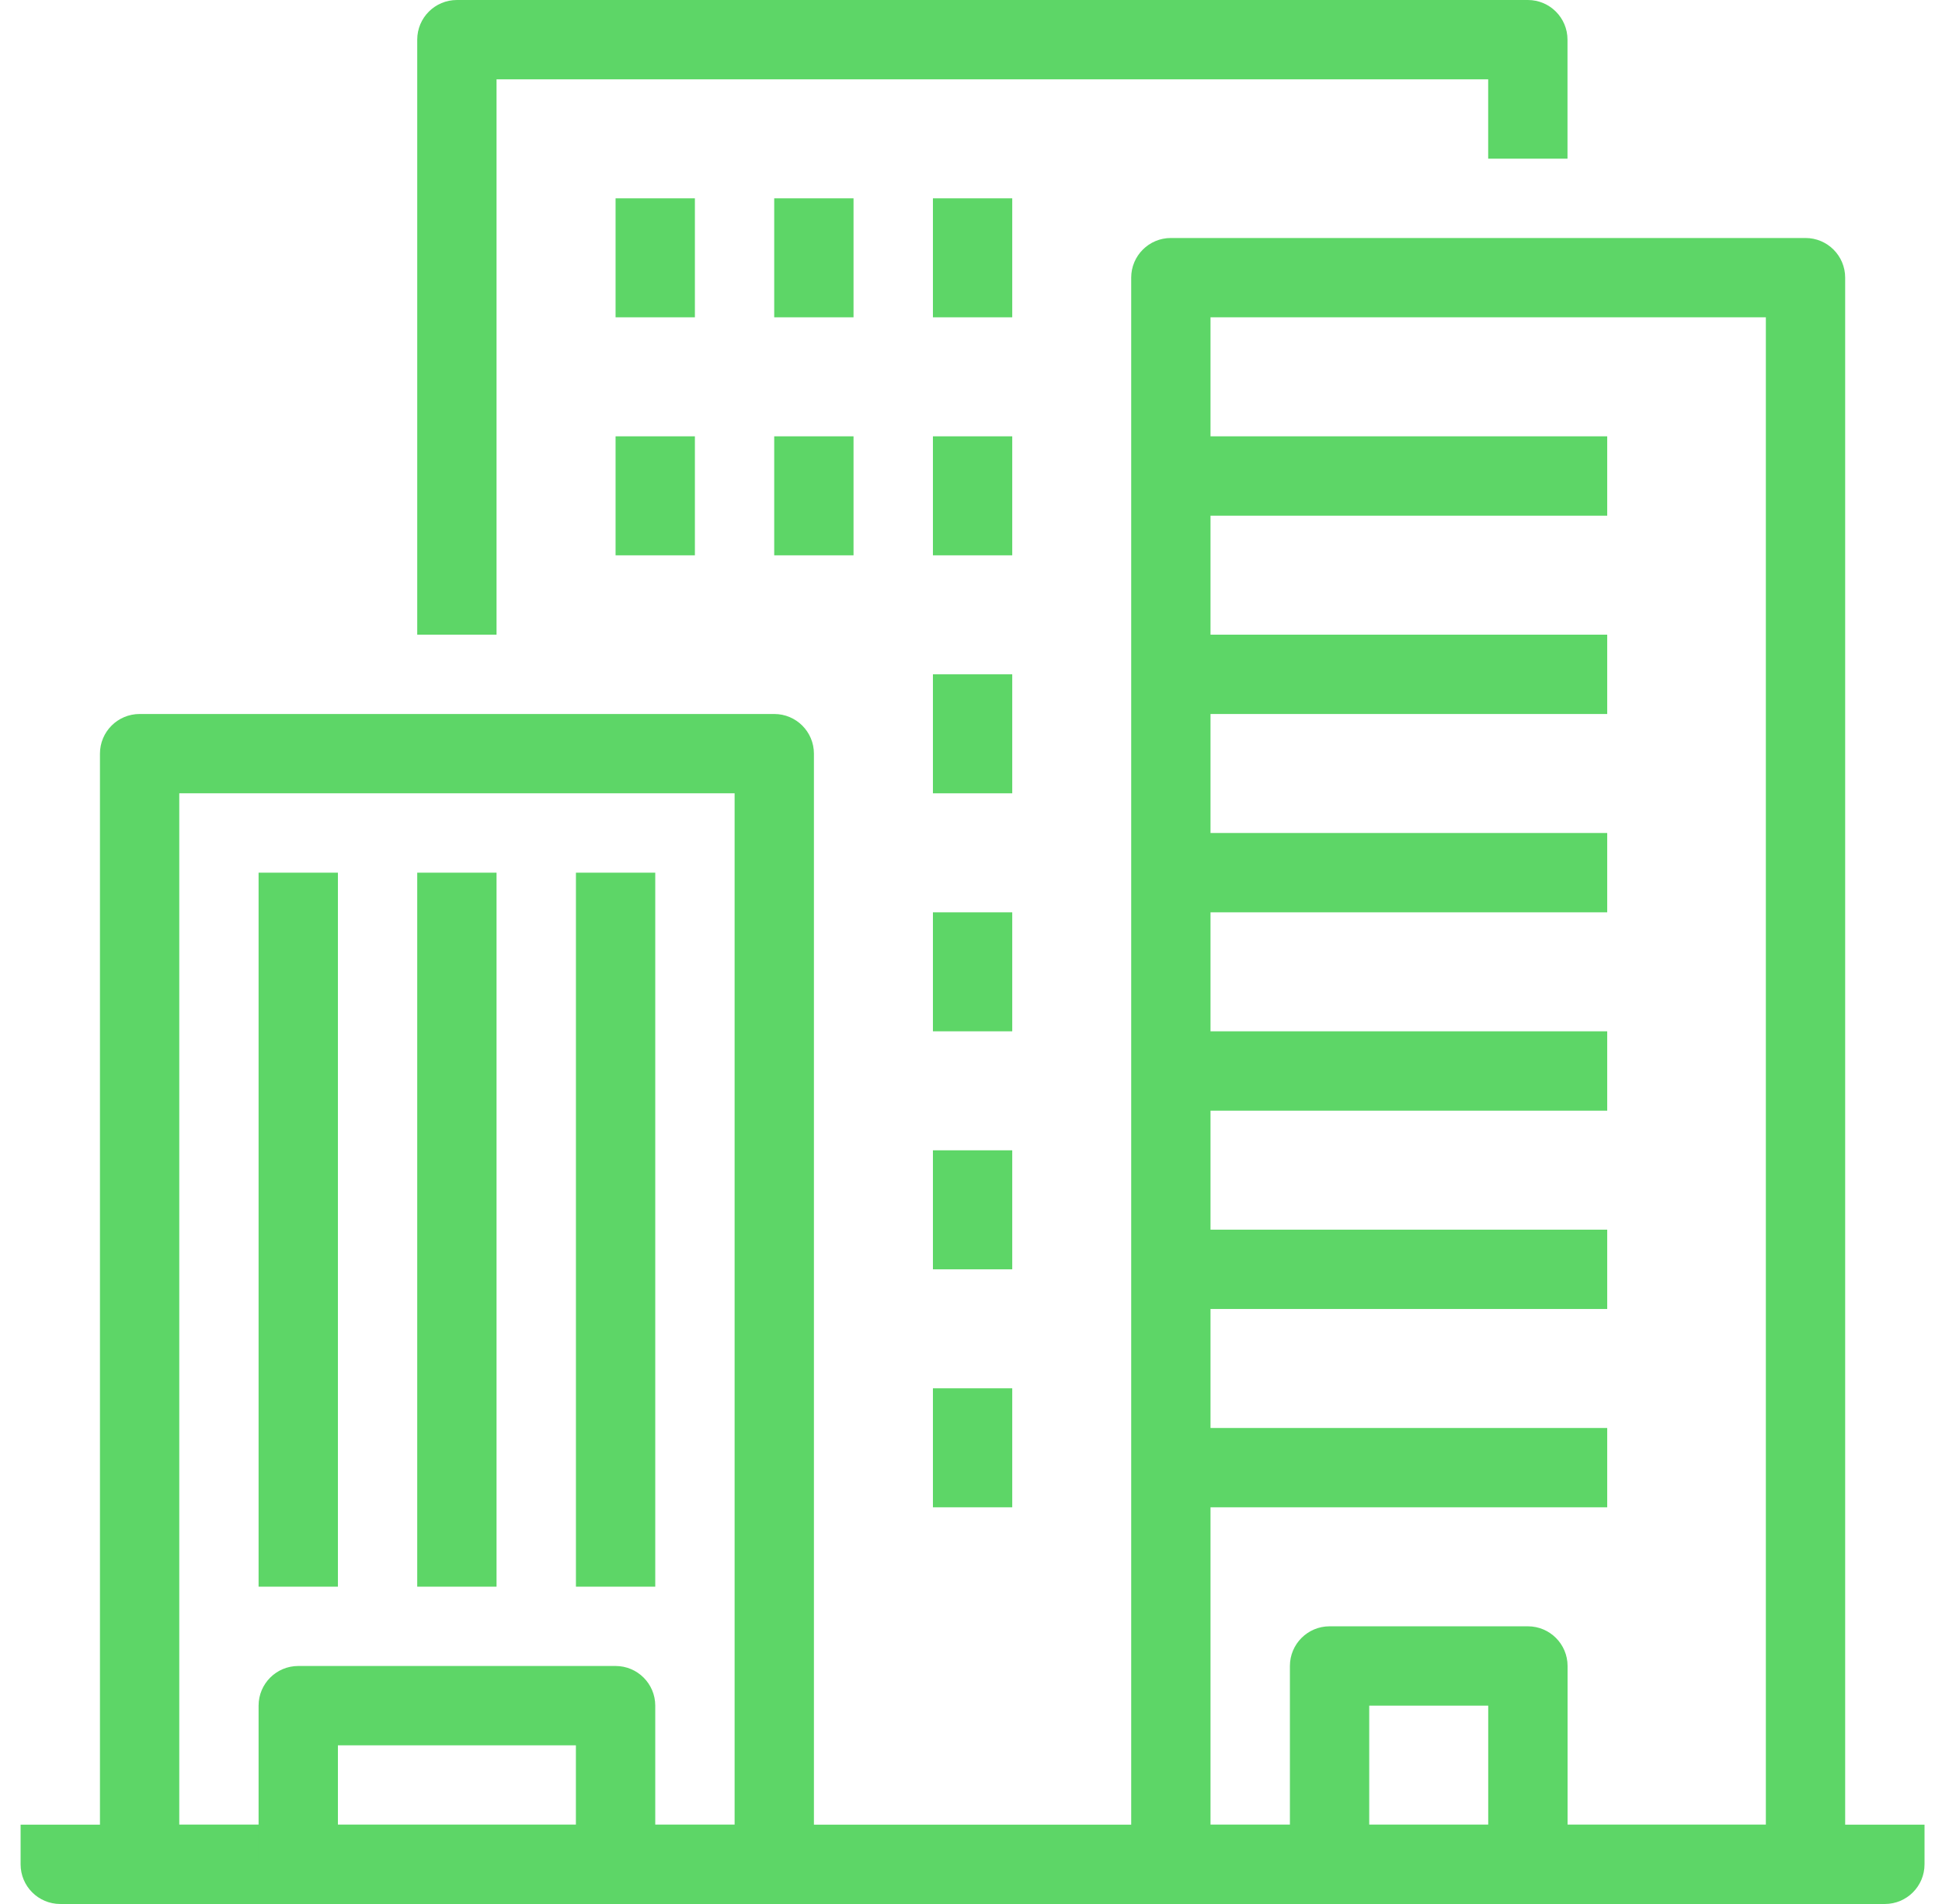 <svg width="51" height="50" viewBox="0 0 51 50" fill="none" xmlns="http://www.w3.org/2000/svg">
<g clip-path="url(#clip0_238_1117)">
<path d="M0.541 47.917V48.958C0.541 49.534 1.007 50 1.583 50H49.499C50.075 50 50.541 49.534 50.541 48.958V47.917H0.541V47.917Z" fill="#5DD667"/>
<path d="M20.333 18.75H3.667C3.091 18.75 2.625 19.216 2.625 19.792V48.958C2.625 49.534 3.091 50 3.667 50H20.333C20.909 50 21.375 49.534 21.375 48.958V19.792C21.375 19.216 20.909 18.75 20.333 18.75ZM19.292 47.917H4.708V20.833H19.292V47.917Z" fill="#5DD667"/>
<path d="M47.415 6.25H30.749C30.173 6.25 29.707 6.716 29.707 7.292V48.958C29.707 49.534 30.173 50 30.749 50H47.415C47.991 50 48.457 49.534 48.457 48.958V7.292C48.457 6.716 47.991 6.25 47.415 6.25ZM46.374 47.917H31.79V8.333H46.374V47.917Z" fill="#5DD667"/>
<path d="M40.124 0H11.999C11.423 0 10.957 0.466 10.957 1.042V16.667H13.04V2.083H39.082V4.167H41.165V1.042C41.165 0.466 40.699 0 40.124 0Z" fill="#5DD667"/>
<path d="M8.874 22.917H6.791V41.667H8.874V22.917Z" fill="#5DD667"/>
<path d="M13.04 22.917H10.957V41.667H13.04V22.917Z" fill="#5DD667"/>
<path d="M17.208 22.917H15.125V41.667H17.208V22.917Z" fill="#5DD667"/>
<path d="M42.208 11.458H30.75V13.542H42.208V11.458Z" fill="#5DD667"/>
<path d="M42.208 16.667H30.75V18.75H42.208V16.667Z" fill="#5DD667"/>
<path d="M42.208 21.875H30.75V23.958H42.208V21.875Z" fill="#5DD667"/>
<path d="M42.208 27.083H30.75V29.167H42.208V27.083Z" fill="#5DD667"/>
<path d="M42.208 32.292H30.75V34.375H42.208V32.292Z" fill="#5DD667"/>
<path d="M42.208 37.5H30.75V39.583H42.208V37.5Z" fill="#5DD667"/>
<path d="M18.249 5.208H16.166V8.333H18.249V5.208Z" fill="#5DD667"/>
<path d="M18.249 11.458H16.166V14.583H18.249V11.458Z" fill="#5DD667"/>
<path d="M22.415 11.458H20.332V14.583H22.415V11.458Z" fill="#5DD667"/>
<path d="M22.415 5.208H20.332V8.333H22.415V5.208Z" fill="#5DD667"/>
<path d="M26.583 5.208H24.5V8.333H26.583V5.208Z" fill="#5DD667"/>
<path d="M26.583 11.458H24.5V14.583H26.583V11.458Z" fill="#5DD667"/>
<path d="M26.583 17.708H24.5V20.833H26.583V17.708Z" fill="#5DD667"/>
<path d="M26.583 23.958H24.5V27.083H26.583V23.958Z" fill="#5DD667"/>
<path d="M26.583 30.208H24.5V33.333H26.583V30.208Z" fill="#5DD667"/>
<path d="M26.583 36.458H24.5V39.583H26.583V36.458Z" fill="#5DD667"/>
<path d="M40.125 42.708H34.917C34.341 42.708 33.875 43.175 33.875 43.75V48.958H35.958V44.792H39.083V48.958H41.167V43.75C41.167 43.175 40.7 42.708 40.125 42.708Z" fill="#5DD667"/>
<path d="M16.166 43.75H7.833C7.257 43.75 6.791 44.216 6.791 44.792V48.958H8.874V45.833H15.124V48.958H17.208V44.792C17.208 44.216 16.741 43.75 16.166 43.75Z" fill="#5DD667"/>
</g>
<defs>
<clipPath id="clip0_238_1117">
<rect width="50" height="50" fill="white" transform="translate(0.541)"/>
</clipPath>
</defs>
</svg>

